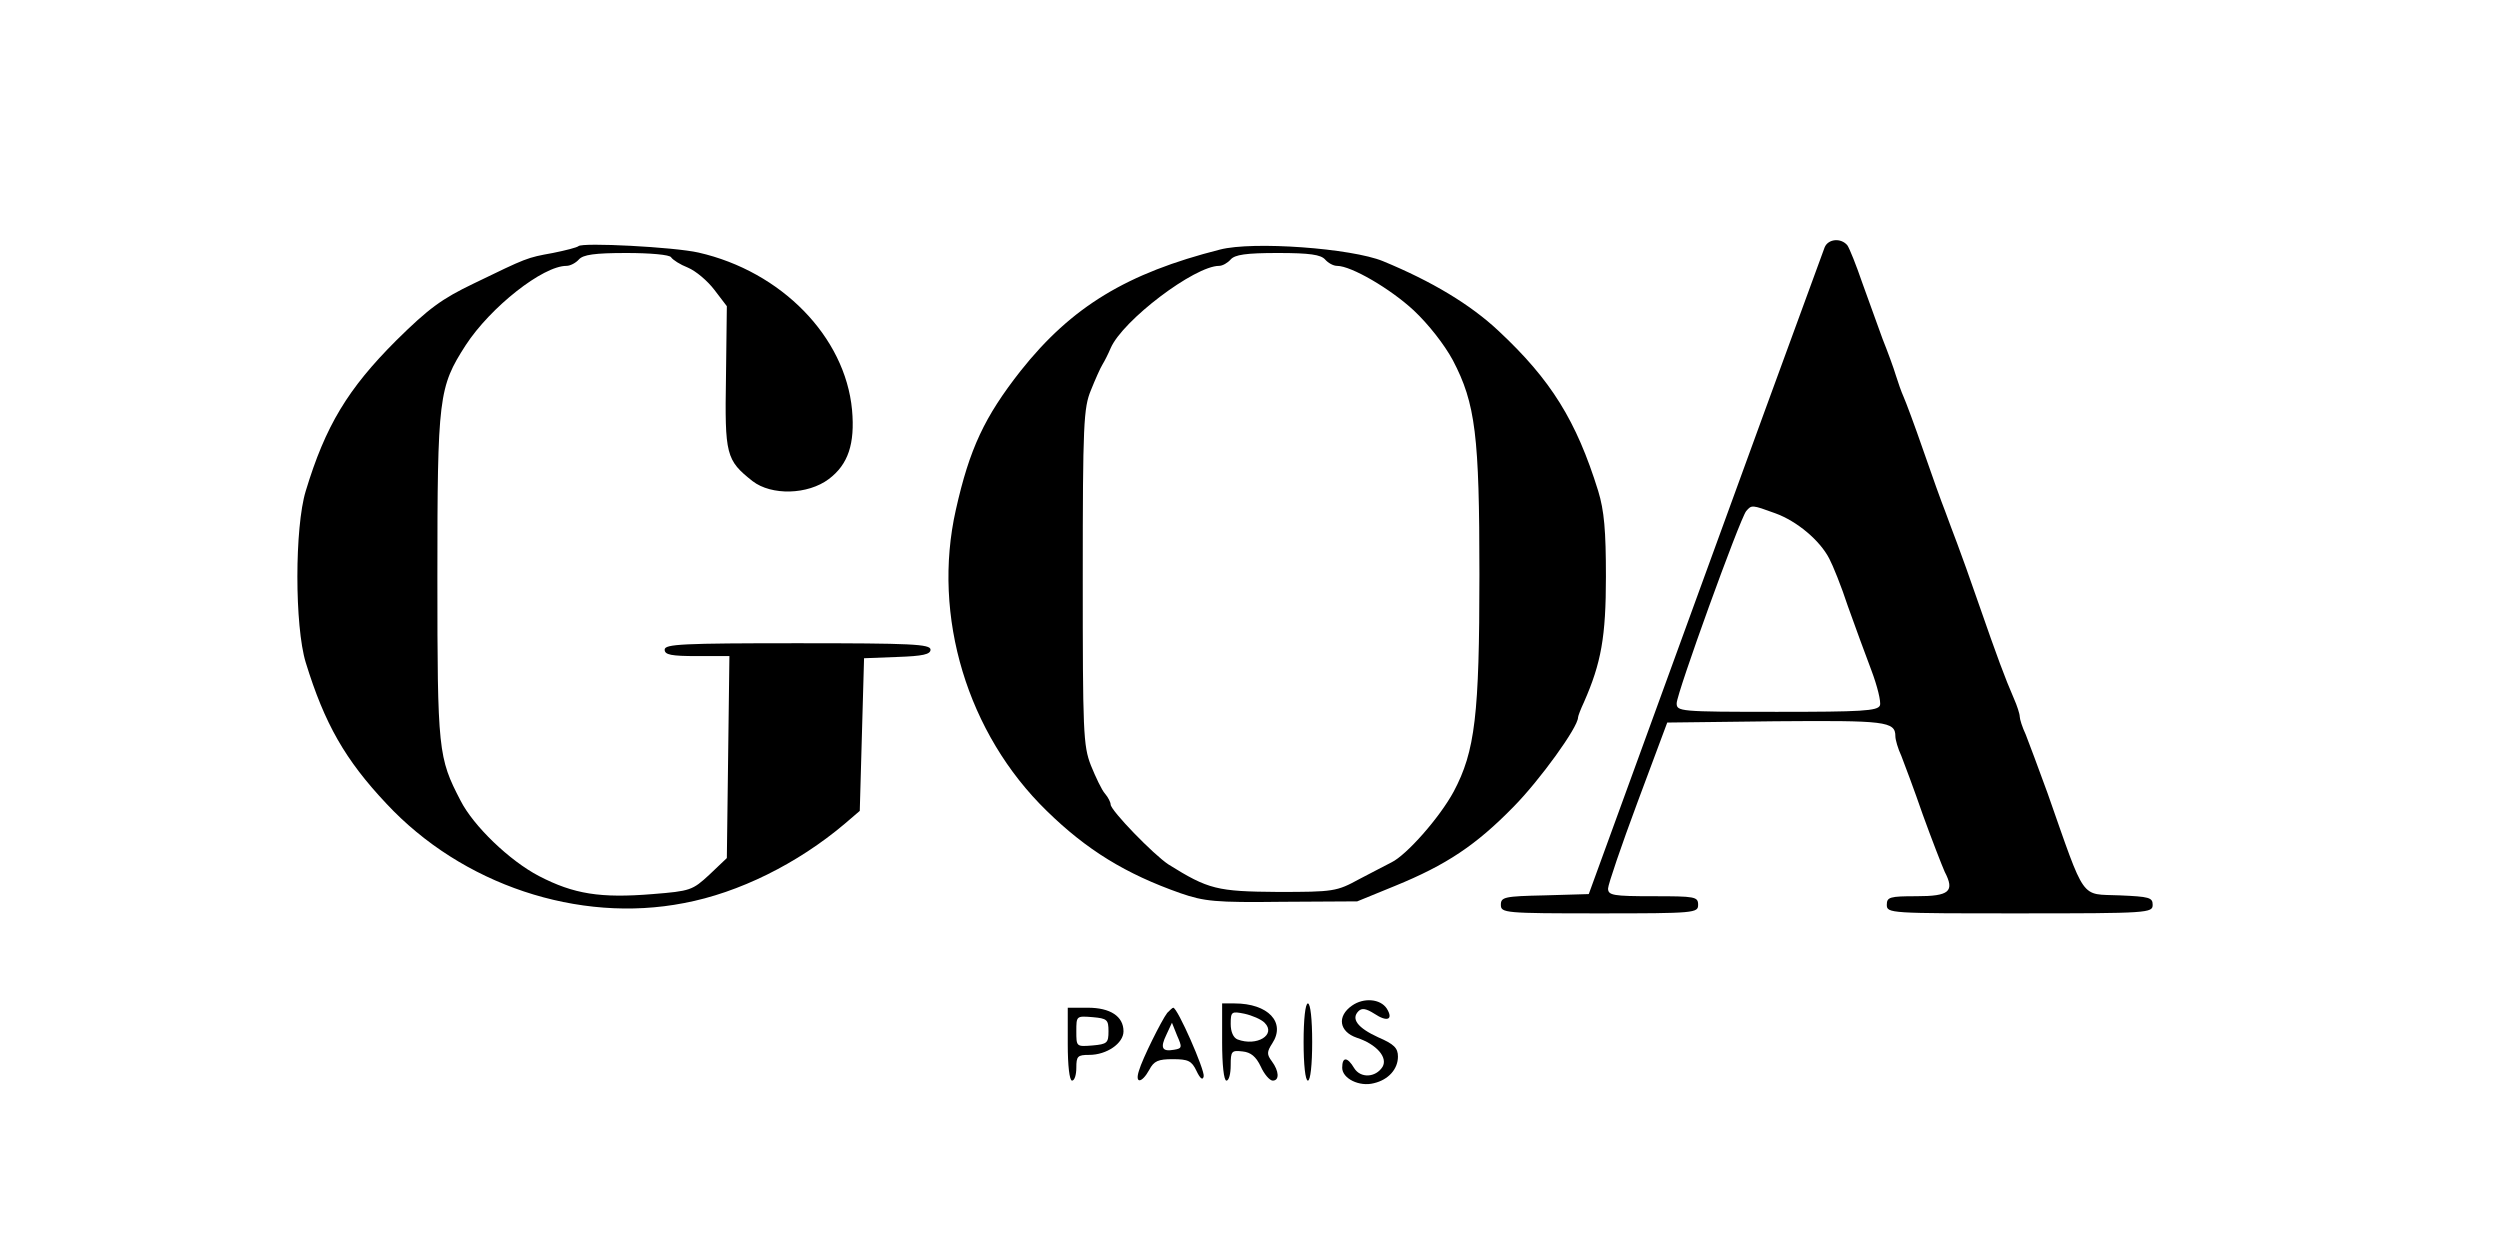 <?xml version="1.0" standalone="no"?>
<!DOCTYPE svg PUBLIC "-//W3C//DTD SVG 20010904//EN"
 "http://www.w3.org/TR/2001/REC-SVG-20010904/DTD/svg10.dtd">
<svg version="1.0" xmlns="http://www.w3.org/2000/svg"
 width="583pt" height="292pt" viewBox="0 0 583 292"
 preserveAspectRatio="xMidYMid meet">

<g transform="translate(0,292) scale(0.1,-0.1)"
fill="#000000" stroke="none">
<path d="M4255 2343 c-11 -29 -263 -719 -306 -838 -22 -60 -86 -236 -142 -390
l-102 -280 -103 -3 c-94 -2 -102 -4 -102 -22 0 -19 8 -20 230 -20 223 0 230 1
230 20 0 19 -7 20 -105 20 -93 0 -105 2 -105 18 0 9 31 100 69 202 l69 185
252 3 c257 2 280 0 280 -35 0 -8 6 -29 14 -46 7 -18 30 -79 50 -137 21 -58 44
-117 51 -133 24 -46 11 -57 -66 -57 -62 0 -69 -2 -69 -20 0 -20 7 -20 310 -20
301 0 310 1 310 20 0 17 -8 19 -77 22 -93 4 -78 -18 -168 238 -21 58 -44 119
-51 137 -8 17 -14 36 -14 42 0 6 -6 25 -14 43 -20 46 -39 97 -81 218 -20 58
-43 122 -51 143 -8 20 -20 54 -28 75 -8 20 -31 84 -51 142 -20 58 -41 114 -46
125 -5 11 -13 34 -18 50 -5 17 -19 55 -31 85 -11 30 -32 89 -47 130 -14 41
-30 81 -35 88 -15 18 -45 15 -53 -5z m-115 -620 c50 -18 104 -63 126 -106 8
-15 28 -64 43 -110 16 -45 41 -113 55 -150 14 -37 23 -74 20 -82 -5 -13 -43
-15 -240 -15 -228 0 -234 1 -234 20 0 23 147 429 162 448 13 15 13 15 68 -5z"/>
<path d="M1349 2346 c-3 -3 -30 -10 -60 -16 -61 -11 -60 -11 -184 -71 -75 -36
-105 -58 -181 -133 -113 -113 -165 -199 -211 -351 -26 -85 -26 -315 0 -400 44
-143 92 -227 188 -329 176 -189 448 -280 694 -232 128 24 265 92 375 185 l35
30 5 178 5 178 78 3 c59 2 77 6 77 17 0 13 -45 15 -310 15 -269 0 -310 -2
-310 -15 0 -12 15 -15 76 -15 l75 0 -3 -236 -3 -235 -41 -39 c-39 -36 -44 -38
-132 -45 -122 -10 -184 0 -265 42 -69 36 -153 117 -183 176 -52 100 -54 116
-54 520 0 422 3 444 66 542 58 89 180 185 235 185 9 0 22 7 29 15 10 11 36 15
111 15 55 0 101 -4 104 -10 4 -6 21 -17 39 -24 19 -8 46 -31 62 -52 l29 -38
-2 -165 c-3 -182 0 -194 62 -243 44 -34 129 -32 178 5 45 34 61 82 54 161 -16
171 -165 323 -358 367 -57 13 -271 24 -280 15z"/>
<path d="M2845 2338 c-217 -55 -346 -133 -465 -283 -84 -107 -119 -181 -151
-324 -56 -248 27 -522 212 -702 93 -91 184 -147 312 -192 55 -19 81 -22 237
-20 l175 1 88 36 c120 49 189 95 277 185 61 62 150 185 150 208 0 3 6 19 14
36 40 91 51 152 51 292 0 108 -4 154 -18 200 -51 164 -110 259 -232 373 -66
62 -156 116 -270 163 -73 30 -303 47 -380 27z m245 -23 c7 -8 19 -15 28 -15
33 0 124 -53 179 -104 34 -32 71 -79 91 -116 53 -101 62 -176 62 -500 0 -327
-10 -412 -60 -506 -33 -61 -110 -148 -145 -165 -11 -6 -45 -23 -75 -39 -53
-29 -60 -30 -190 -30 -142 1 -162 6 -255 64 -35 23 -135 126 -135 140 0 5 -6
17 -13 25 -8 9 -22 39 -33 66 -18 46 -19 79 -19 440 0 357 2 394 19 435 10 25
22 52 27 60 5 8 14 26 19 38 28 65 196 192 253 192 8 0 20 7 27 15 10 11 35
15 110 15 75 0 100 -4 110 -15z"/>
<path d="M3153 575 c-36 -25 -30 -61 11 -75 46 -15 73 -46 60 -68 -16 -25 -51
-27 -66 -3 -16 27 -28 27 -28 1 0 -25 40 -45 74 -36 34 8 56 33 56 62 0 20 -9
29 -46 45 -48 22 -64 43 -46 61 8 8 18 6 37 -6 30 -20 45 -14 29 12 -15 23
-54 26 -81 7z"/>
<path d="M2850 490 c0 -53 4 -90 10 -90 6 0 10 16 10 36 0 33 2 35 28 32 19
-2 31 -12 42 -35 8 -18 21 -33 28 -33 16 0 15 22 -2 45 -12 16 -12 22 1 42 32
49 -10 93 -88 93 l-29 0 0 -90z m99 45 c28 -28 -18 -56 -63 -39 -10 4 -16 18
-16 36 0 29 2 30 32 24 18 -4 39 -13 47 -21z"/>
<path d="M3040 490 c0 -53 4 -90 10 -90 6 0 10 37 10 90 0 53 -4 90 -10 90 -6
0 -10 -37 -10 -90z"/>
<path d="M2490 485 c0 -50 4 -85 10 -85 6 0 10 14 10 30 0 27 3 30 30 30 41 0
80 27 80 55 0 35 -31 55 -83 55 l-47 0 0 -85z m95 30 c0 -27 -3 -30 -37 -33
-38 -3 -38 -3 -38 33 0 36 0 36 38 33 34 -3 37 -6 37 -33z"/>
<path d="M2722 558 c-13 -17 -58 -107 -66 -135 -10 -31 7 -29 24 2 11 21 21
25 55 25 36 0 44 -4 55 -27 9 -19 15 -23 17 -13 3 14 -61 160 -71 160 -2 0 -8
-6 -14 -12z m16 -86 c-28 -5 -33 4 -18 35 l13 28 12 -30 c12 -27 12 -30 -7
-33z"/>
</g>
</svg>
